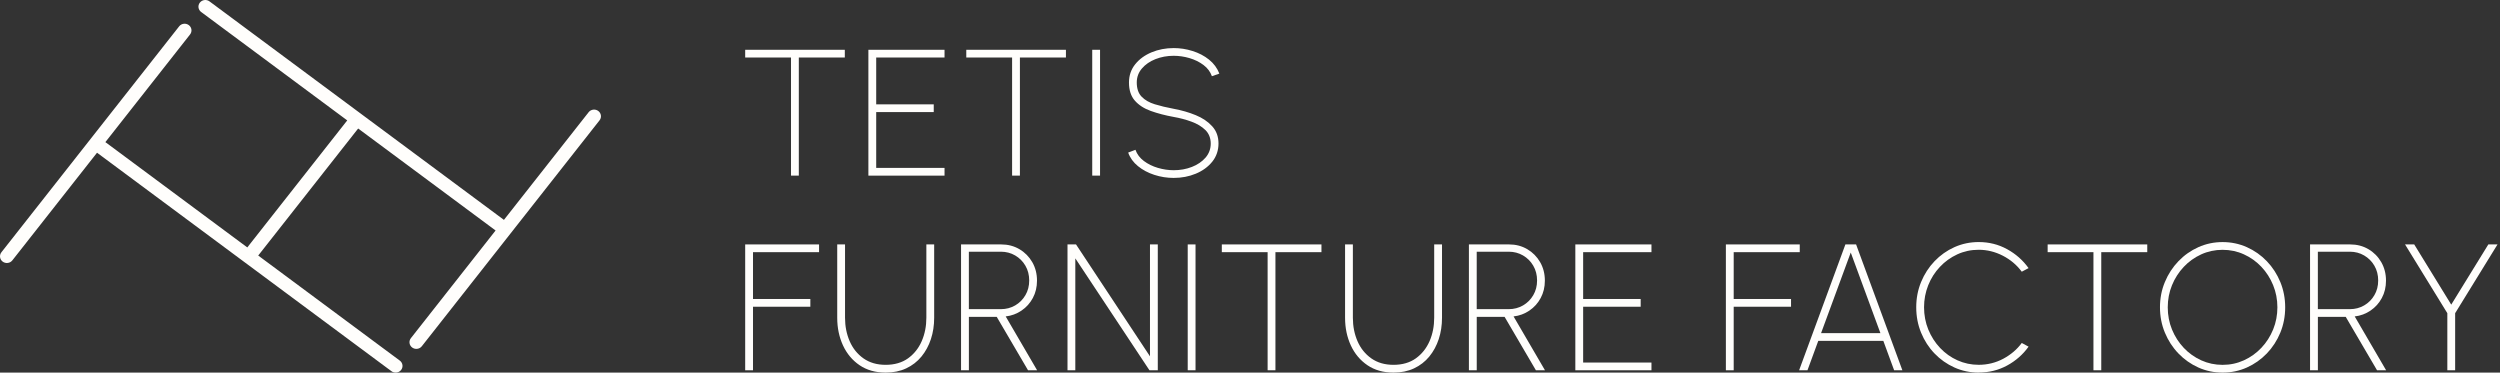 <svg width="208" height="31" viewBox="0 0 208 31" fill="none" xmlns="http://www.w3.org/2000/svg">
<rect x="0" y="0" width="208" height="31" fill="#333333" stroke="none"/>
<path d="M62 30.805V20.336H68.146V20.98H62.65V24.876H67.421V25.52H62.65V30.807H62V30.805Z" fill="#FFFEFC"/>
<path d="M73.687 31C72.841 31 72.118 30.794 71.517 30.386C70.916 29.977 70.455 29.427 70.136 28.736C69.818 28.046 69.657 27.279 69.657 26.437V20.334H70.307V26.437C70.307 27.15 70.438 27.802 70.696 28.395C70.955 28.988 71.338 29.463 71.844 29.82C72.351 30.176 72.965 30.354 73.689 30.354C74.414 30.354 75.049 30.174 75.551 29.812C76.051 29.45 76.43 28.973 76.688 28.381C76.945 27.788 77.073 27.14 77.073 26.437V20.334H77.723V26.437C77.723 27.07 77.633 27.663 77.452 28.213C77.27 28.764 77.007 29.249 76.663 29.668C76.319 30.087 75.895 30.413 75.395 30.648C74.895 30.883 74.326 31 73.693 31H73.687Z" fill="#FFFEFC"/>
<path d="M79.959 30.805V20.336H83.302C83.86 20.336 84.365 20.468 84.816 20.732C85.267 20.997 85.622 21.357 85.885 21.812C86.148 22.268 86.278 22.78 86.278 23.35C86.278 23.883 86.163 24.364 85.932 24.794C85.701 25.224 85.387 25.571 84.991 25.84C84.596 26.109 84.157 26.272 83.674 26.327L86.287 30.805H85.532L82.928 26.363H80.611V30.805H79.961H79.959ZM80.609 25.721H83.275C83.709 25.721 84.102 25.617 84.461 25.412C84.818 25.204 85.102 24.921 85.314 24.559C85.526 24.197 85.63 23.79 85.63 23.337C85.63 22.884 85.526 22.469 85.314 22.107C85.102 21.745 84.818 21.461 84.461 21.253C84.104 21.046 83.709 20.942 83.275 20.942H80.609V25.721Z" fill="#FFFEFC"/>
<path d="M88.816 30.805V20.336H89.525L95.678 29.647V20.336H96.328V30.805H95.633L89.466 21.495V30.805H88.816Z" fill="#FFFEFC"/>
<path d="M98.818 30.805V20.336H99.468V30.805H98.818Z" fill="#FFFEFC"/>
<path d="M109.945 20.336V20.98H106.116V30.805H105.466V20.98H101.655V20.336H109.945Z" fill="#FFFEFC"/>
<path d="M115.939 31C115.093 31 114.37 30.794 113.769 30.386C113.169 29.977 112.707 29.427 112.388 28.736C112.07 28.046 111.91 27.279 111.91 26.437V20.334H112.559V26.437C112.559 27.15 112.69 27.802 112.948 28.395C113.207 28.988 113.59 29.463 114.096 29.82C114.603 30.176 115.217 30.354 115.941 30.354C116.666 30.354 117.301 30.174 117.803 29.812C118.303 29.45 118.682 28.973 118.941 28.381C119.197 27.788 119.325 27.14 119.325 26.437V20.334H119.975V26.437C119.975 27.07 119.885 27.663 119.704 28.213C119.522 28.764 119.259 29.249 118.915 29.668C118.571 30.087 118.147 30.413 117.647 30.648C117.147 30.883 116.578 31 115.946 31H115.939Z" fill="#FFFEFC"/>
<path d="M122.213 30.805V20.336H125.557C126.115 20.336 126.619 20.468 127.07 20.732C127.521 20.997 127.876 21.357 128.139 21.812C128.402 22.268 128.533 22.78 128.533 23.35C128.533 23.883 128.417 24.364 128.186 24.794C127.955 25.224 127.641 25.571 127.246 25.84C126.85 26.109 126.412 26.272 125.929 26.327L128.541 30.805H127.786L125.183 26.363H122.865V30.805H122.216H122.213ZM122.863 25.721H125.529C125.963 25.721 126.356 25.617 126.715 25.412C127.072 25.204 127.357 24.921 127.568 24.559C127.78 24.197 127.885 23.79 127.885 23.337C127.885 22.884 127.78 22.469 127.568 22.107C127.357 21.745 127.072 21.461 126.715 21.253C126.358 21.046 125.963 20.942 125.529 20.942H122.863V25.721Z" fill="#FFFEFC"/>
<path d="M131.068 30.805V20.336H137.402V20.98H131.718V24.876H136.504V25.52H131.718V30.164H137.402V30.807H131.068V30.805Z" fill="#FFFEFC"/>
<path d="M143.593 30.805V20.336H149.739V20.98H144.243V24.876H149.014V25.52H144.243V30.807H143.593V30.805Z" fill="#FFFEFC"/>
<path d="M153.535 20.336H154.427L158.277 30.805H157.591L156.693 28.36H151.28L150.382 30.805H149.687L153.537 20.336H153.535ZM151.513 27.718H156.451L153.982 21.01L151.513 27.718Z" fill="#FFFEFC"/>
<path d="M164.626 31C163.912 31 163.239 30.858 162.61 30.576C161.982 30.294 161.428 29.905 160.953 29.409C160.477 28.914 160.105 28.338 159.835 27.681C159.566 27.025 159.431 26.322 159.431 25.568C159.431 24.814 159.566 24.118 159.835 23.463C160.105 22.807 160.477 22.231 160.953 21.733C161.428 21.236 161.982 20.844 162.61 20.562C163.239 20.281 163.912 20.139 164.626 20.139C165.481 20.139 166.27 20.336 166.988 20.73C167.708 21.124 168.305 21.649 168.777 22.307L168.211 22.606C167.798 22.047 167.272 21.604 166.633 21.274C165.994 20.946 165.325 20.781 164.626 20.781C163.991 20.781 163.399 20.908 162.847 21.162C162.296 21.416 161.813 21.763 161.398 22.206C160.983 22.646 160.658 23.156 160.427 23.735C160.197 24.313 160.081 24.924 160.081 25.566C160.081 26.208 160.199 26.843 160.436 27.421C160.673 27.999 161 28.509 161.417 28.95C161.834 29.39 162.317 29.735 162.867 29.981C163.416 30.227 164.002 30.352 164.626 30.352C165.361 30.352 166.043 30.182 166.672 29.848C167.3 29.511 167.813 29.075 168.211 28.535L168.777 28.842C168.305 29.5 167.708 30.023 166.988 30.413C166.268 30.803 165.481 30.995 164.626 30.995V31Z" fill="#FFFEFC"/>
<path d="M178.652 20.336V20.98H174.825V30.805H174.175V20.98H170.364V20.336H178.654H178.652Z" fill="#FFFEFC"/>
<path d="M184.919 31C184.205 31 183.532 30.858 182.903 30.576C182.275 30.294 181.721 29.905 181.242 29.405C180.763 28.907 180.389 28.329 180.118 27.675C179.846 27.019 179.71 26.318 179.71 25.57C179.71 24.823 179.844 24.12 180.118 23.466C180.389 22.809 180.766 22.233 181.242 21.736C181.719 21.238 182.275 20.846 182.903 20.565C183.532 20.283 184.205 20.141 184.919 20.141C185.633 20.141 186.313 20.283 186.942 20.565C187.57 20.846 188.124 21.236 188.603 21.736C189.081 22.235 189.453 22.811 189.723 23.466C189.992 24.122 190.127 24.823 190.127 25.57C190.127 26.318 189.992 27.021 189.723 27.675C189.453 28.332 189.079 28.907 188.603 29.405C188.124 29.903 187.57 30.294 186.942 30.576C186.313 30.858 185.638 31 184.919 31ZM184.919 30.356C185.554 30.356 186.146 30.229 186.7 29.975C187.254 29.721 187.739 29.373 188.154 28.931C188.568 28.49 188.893 27.982 189.128 27.406C189.361 26.83 189.479 26.218 189.479 25.57C189.479 24.922 189.361 24.302 189.124 23.724C188.887 23.146 188.56 22.636 188.143 22.195C187.726 21.755 187.241 21.41 186.689 21.16C186.138 20.91 185.548 20.785 184.919 20.785C184.291 20.785 183.69 20.912 183.136 21.166C182.583 21.42 182.097 21.767 181.683 22.21C181.268 22.65 180.943 23.159 180.708 23.735C180.473 24.311 180.357 24.922 180.357 25.57C180.357 26.218 180.475 26.845 180.712 27.421C180.949 27.997 181.277 28.505 181.693 28.946C182.11 29.386 182.596 29.731 183.147 29.981C183.699 30.231 184.289 30.356 184.917 30.356H184.919Z" fill="#FFFEFC"/>
<path d="M192.196 30.805V20.336H195.54C196.098 20.336 196.602 20.468 197.053 20.732C197.504 20.997 197.859 21.357 198.122 21.812C198.383 22.268 198.515 22.78 198.515 23.35C198.515 23.883 198.4 24.364 198.169 24.794C197.938 25.224 197.624 25.571 197.228 25.84C196.833 26.109 196.395 26.272 195.912 26.327L198.524 30.805H197.769L195.165 26.363H192.848V30.805H192.198H192.196ZM192.846 25.721H195.512C195.944 25.721 196.339 25.617 196.696 25.412C197.053 25.204 197.337 24.921 197.549 24.559C197.761 24.197 197.865 23.79 197.865 23.337C197.865 22.884 197.761 22.469 197.549 22.107C197.337 21.745 197.053 21.461 196.696 21.253C196.339 21.046 195.944 20.942 195.512 20.942H192.846V25.721Z" fill="#FFFEFC"/>
<path d="M207.03 20.336H207.793L204.268 26.058V30.807H203.618V26.058L200.099 20.336H200.863L203.943 25.346L207.03 20.336Z" fill="#FFFEFC"/>
<path d="M70.288 4.142V4.785H66.461V14.611H65.812V4.785H62V4.142H70.29H70.288Z" fill="#FFFEFC"/>
<path d="M72.25 14.611V4.142H78.585V4.785H72.9V8.682H77.687V9.325H72.9V13.969H78.585V14.613H72.25V14.611Z" fill="#FFFEFC"/>
<path d="M88.685 4.142V4.785H84.856V14.611H84.207V4.785H80.395V4.142H88.685Z" fill="#FFFEFC"/>
<path d="M90.874 14.611V4.142H91.524V14.611H90.874Z" fill="#FFFEFC"/>
<path d="M97.653 14.803C97.099 14.803 96.563 14.719 96.041 14.549C95.52 14.38 95.066 14.139 94.679 13.823C94.293 13.51 94.019 13.133 93.865 12.694L94.47 12.463C94.6 12.832 94.835 13.143 95.171 13.395C95.509 13.647 95.896 13.838 96.334 13.967C96.772 14.096 97.213 14.162 97.655 14.162C98.194 14.162 98.696 14.071 99.164 13.889C99.633 13.707 100.011 13.448 100.3 13.116C100.588 12.781 100.733 12.389 100.733 11.943C100.733 11.496 100.584 11.108 100.285 10.816C99.985 10.524 99.6 10.293 99.13 10.122C98.66 9.95 98.168 9.819 97.655 9.73C96.945 9.601 96.311 9.433 95.748 9.232C95.186 9.031 94.744 8.743 94.419 8.373C94.094 8.002 93.931 7.498 93.931 6.865C93.931 6.283 94.104 5.777 94.449 5.347C94.793 4.917 95.248 4.587 95.815 4.351C96.381 4.116 96.993 4 97.653 4C98.181 4 98.705 4.08 99.222 4.244C99.742 4.407 100.197 4.644 100.592 4.961C100.988 5.279 101.272 5.666 101.45 6.124L100.83 6.34C100.699 5.971 100.466 5.66 100.131 5.408C99.795 5.156 99.41 4.966 98.972 4.836C98.534 4.707 98.093 4.642 97.651 4.642C97.108 4.642 96.603 4.735 96.137 4.919C95.671 5.103 95.295 5.362 95.009 5.696C94.722 6.031 94.579 6.418 94.579 6.863C94.579 7.371 94.714 7.765 94.983 8.044C95.252 8.324 95.618 8.534 96.078 8.675C96.537 8.817 97.063 8.942 97.651 9.052C98.305 9.173 98.914 9.347 99.481 9.58C100.047 9.81 100.505 10.12 100.855 10.507C101.206 10.892 101.379 11.371 101.379 11.938C101.379 12.506 101.206 13.027 100.857 13.457C100.509 13.886 100.054 14.217 99.487 14.452C98.921 14.687 98.309 14.803 97.649 14.803H97.653Z" fill="#FFFEFC"/>
<path d="M49.776 9.232C49.525 9.046 49.166 9.092 48.974 9.336L41.927 18.294L17.429 0.114C17.179 -0.072 16.819 -0.026 16.628 0.218C16.436 0.461 16.484 0.81 16.734 0.996L28.89 10.017L20.575 20.586L8.767 11.824L15.814 2.866C16.006 2.623 15.958 2.274 15.707 2.088C15.457 1.902 15.098 1.948 14.906 2.191L0.117 20.99C-0.074 21.233 -0.026 21.582 0.224 21.768C0.475 21.954 0.834 21.908 1.026 21.664L8.073 12.706L32.571 30.886C32.821 31.072 33.181 31.026 33.372 30.782C33.564 30.539 33.516 30.19 33.266 30.004L21.484 21.261L29.799 10.692L41.233 19.177L34.186 28.135C33.994 28.378 34.042 28.727 34.293 28.913C34.543 29.099 34.902 29.053 35.094 28.809L49.883 10.011C50.074 9.768 50.026 9.419 49.776 9.233V9.232Z" fill="#FFFEFC"/>
</svg>
